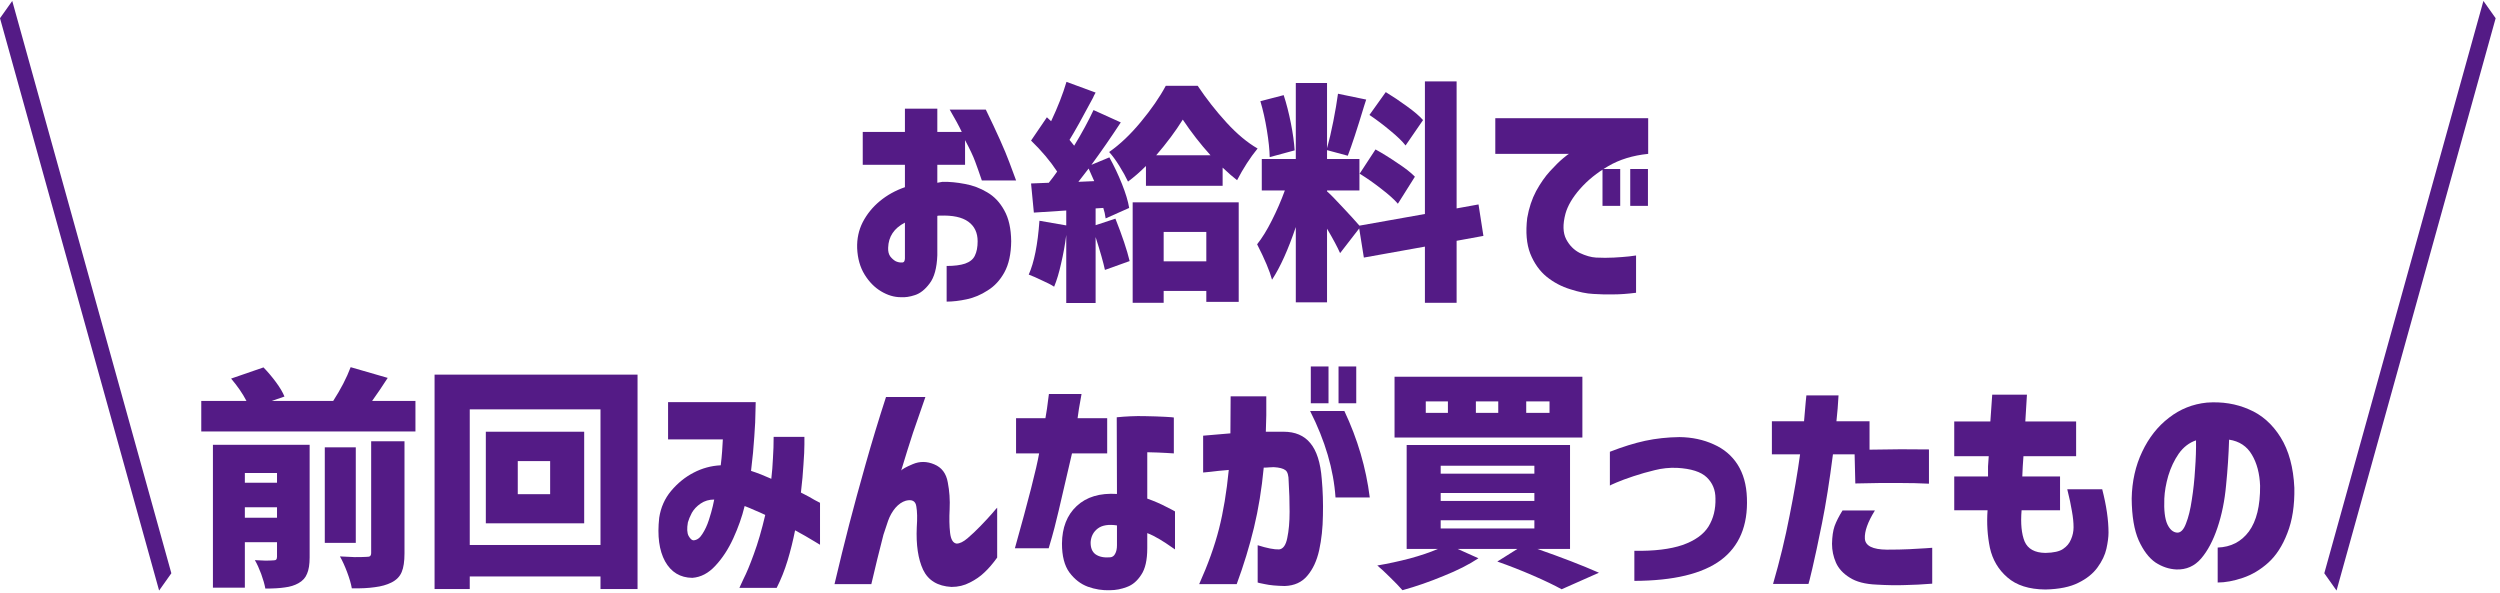 <svg width="236" height="56" viewBox="0 0 236 56" fill="none" xmlns="http://www.w3.org/2000/svg">
<line y1="-1" x2="56.045" y2="-1" transform="matrix(0.268 0.964 -0.578 0.816 0 1.72)" stroke="#541B86" stroke-width="2"/>
<path d="M205.521 50.281C205.859 50.296 206.137 50.01 206.357 49.423C206.592 48.836 206.775 48.088 206.907 47.179C207.054 46.255 207.157 45.294 207.215 44.297C207.289 43.3 207.318 42.39 207.303 41.569C206.658 41.789 206.115 42.207 205.675 42.823C205.25 43.439 204.92 44.136 204.685 44.913C204.465 45.676 204.341 46.394 204.311 47.069C204.267 48.169 204.363 48.976 204.597 49.489C204.832 49.988 205.14 50.252 205.521 50.281ZM213.353 45.859C213.309 44.7 213.053 43.725 212.583 42.933C212.114 42.126 211.395 41.65 210.427 41.503C210.383 42.926 210.288 44.363 210.141 45.815C210.009 47.267 209.738 48.602 209.327 49.819C208.917 51.036 208.403 52.004 207.787 52.723C207.171 53.442 206.394 53.786 205.455 53.757C204.766 53.728 204.106 53.508 203.475 53.097C202.859 52.672 202.331 51.975 201.891 51.007C201.466 50.039 201.246 48.726 201.231 47.069C201.261 45.441 201.591 43.967 202.221 42.647C202.852 41.312 203.695 40.242 204.751 39.435C205.807 38.614 207.003 38.137 208.337 38.005C209.775 37.902 211.095 38.115 212.297 38.643C213.515 39.156 214.512 40.036 215.289 41.283C216.067 42.53 216.499 44.121 216.587 46.057C216.617 47.714 216.397 49.137 215.927 50.325C215.473 51.513 214.871 52.444 214.123 53.119C213.39 53.779 212.591 54.256 211.725 54.549C210.86 54.842 210.068 54.989 209.349 54.989V51.689C210.596 51.645 211.579 51.139 212.297 50.171C213.016 49.188 213.368 47.751 213.353 45.859Z" fill="#541B86"/>
<path d="M187.736 43.065H184.48V39.787H187.89C187.949 39.025 188.008 38.181 188.066 37.257H191.344C191.286 38.181 191.234 39.025 191.19 39.787H195.986V43.065H191.014C190.985 43.388 190.963 43.711 190.948 44.033C190.934 44.356 190.919 44.671 190.904 44.979H194.468V48.169H190.838C190.736 49.416 190.831 50.399 191.124 51.117C191.432 51.821 192.085 52.181 193.082 52.195C193.86 52.181 194.417 52.056 194.754 51.821C195.106 51.587 195.356 51.286 195.502 50.919C195.664 50.553 195.744 50.171 195.744 49.775C195.744 49.321 195.693 48.815 195.59 48.257C195.502 47.7 195.356 47.011 195.15 46.189H198.45C198.846 47.729 199.044 49.093 199.044 50.281C199.044 50.692 198.978 51.198 198.846 51.799C198.714 52.386 198.436 52.973 198.01 53.559C197.585 54.146 196.984 54.63 196.206 55.011C195.429 55.407 194.388 55.62 193.082 55.649C191.542 55.635 190.347 55.253 189.496 54.505C188.646 53.772 188.096 52.841 187.846 51.711C187.612 50.567 187.538 49.387 187.626 48.169H184.48V44.979H187.67C187.67 44.671 187.67 44.356 187.67 44.033C187.685 43.711 187.707 43.388 187.736 43.065Z" fill="#541B86"/>
<path d="M169.928 42.889H167.266V39.765H170.302C170.375 39.003 170.426 38.409 170.456 37.983C170.5 37.558 170.522 37.338 170.522 37.323H173.558C173.514 38.159 173.448 38.973 173.36 39.765H176.484V42.449C178.537 42.405 180.407 42.398 182.094 42.427V45.661C181.243 45.617 180.312 45.595 179.3 45.595C178.288 45.581 176.902 45.595 175.142 45.639L175.076 42.889H173.03C172.707 45.412 172.362 47.583 171.996 49.401C171.629 51.22 171.328 52.628 171.094 53.625C170.859 54.623 170.734 55.121 170.72 55.121H167.376C168.006 52.951 168.527 50.802 168.938 48.675C169.363 46.549 169.693 44.62 169.928 42.889ZM173.932 48.191H176.99C176.315 49.277 176 50.164 176.044 50.853C176.088 51.528 176.777 51.873 178.112 51.887C178.933 51.887 179.644 51.873 180.246 51.843C180.862 51.814 181.375 51.785 181.786 51.755C182.196 51.726 182.402 51.711 182.402 51.711V55.099C181.478 55.173 180.62 55.217 179.828 55.231C179.05 55.261 178.156 55.246 177.144 55.187C176.073 55.143 175.23 54.923 174.614 54.527C173.998 54.146 173.565 53.677 173.316 53.119C173.066 52.547 172.942 51.953 172.942 51.337C172.956 50.648 173.037 50.091 173.184 49.665C173.345 49.225 173.594 48.734 173.932 48.191Z" fill="#541B86"/>
<path d="M151.973 45.837V42.647C153.175 42.178 154.283 41.833 155.295 41.613C156.321 41.393 157.407 41.276 158.551 41.261C159.724 41.276 160.795 41.503 161.763 41.943C162.731 42.369 163.486 43.007 164.029 43.857C164.571 44.708 164.865 45.757 164.909 47.003C165.011 49.614 164.19 51.572 162.445 52.877C160.699 54.168 157.979 54.821 154.283 54.835V51.997C156.16 52.027 157.678 51.843 158.837 51.447C159.995 51.037 160.809 50.457 161.279 49.709C161.748 48.947 161.968 48.059 161.939 47.047C161.939 46.255 161.667 45.595 161.125 45.067C160.582 44.539 159.643 44.239 158.309 44.165C157.59 44.136 156.886 44.209 156.197 44.385C155.522 44.547 154.855 44.737 154.195 44.957C153.535 45.177 152.999 45.375 152.589 45.551C152.178 45.727 151.973 45.823 151.973 45.837Z" fill="#541B86"/>
<path d="M149.377 35.563V41.305H131.645V35.563H149.377ZM136.683 38.973V37.895H134.593V38.973H136.683ZM141.435 38.973V37.895H139.323V38.973H141.435ZM146.275 38.973V37.895H144.075V38.973H146.275ZM145.131 51.821C147.404 52.613 149.34 53.361 150.939 54.065L147.419 55.627C146.729 55.246 145.827 54.813 144.713 54.329C143.598 53.845 142.476 53.405 141.347 53.009L143.239 51.821H137.607L139.565 52.701C138.685 53.288 137.585 53.845 136.265 54.373C134.959 54.916 133.669 55.363 132.393 55.715C132.085 55.363 131.689 54.952 131.205 54.483C130.735 54.014 130.339 53.647 130.017 53.383C131.043 53.207 132.063 52.987 133.075 52.723C134.101 52.444 134.989 52.144 135.737 51.821H132.789V42.009H148.211V51.821H145.131ZM136.001 43.967V44.715H144.845V43.967H136.001ZM136.001 46.541V47.289H144.845V46.541H136.001ZM136.001 49.115V49.885H144.845V49.115H136.001Z" fill="#541B86"/>
<path d="M113.576 44.605V41.129C114.544 41.041 115.402 40.968 116.15 40.909C116.165 39.868 116.172 38.702 116.172 37.411H119.538C119.553 38.687 119.538 39.802 119.494 40.755C119.641 40.755 119.802 40.755 119.978 40.755C120.169 40.755 120.381 40.755 120.616 40.755C120.865 40.755 121.049 40.755 121.166 40.755C122.266 40.755 123.109 41.114 123.696 41.833C124.297 42.552 124.657 43.681 124.774 45.221C124.877 46.336 124.913 47.48 124.884 48.653C124.869 49.827 124.752 50.919 124.532 51.931C124.312 52.928 123.938 53.735 123.41 54.351C122.897 54.967 122.185 55.29 121.276 55.319C120.499 55.304 119.875 55.246 119.406 55.143C118.951 55.055 118.724 55.004 118.724 54.989V51.469C119.604 51.748 120.279 51.88 120.748 51.865C121.129 51.821 121.386 51.462 121.518 50.787C121.665 50.098 121.738 49.269 121.738 48.301C121.738 47.333 121.709 46.38 121.65 45.441C121.65 44.884 121.547 44.532 121.342 44.385C121.137 44.224 120.77 44.129 120.242 44.099C120.066 44.099 119.912 44.106 119.78 44.121C119.663 44.136 119.501 44.143 119.296 44.143C119.105 46.167 118.797 48.059 118.372 49.819C117.947 51.579 117.404 53.354 116.744 55.143H113.202C114.038 53.281 114.661 51.542 115.072 49.929C115.483 48.316 115.791 46.461 115.996 44.363C115.277 44.422 114.698 44.48 114.258 44.539C113.833 44.583 113.605 44.605 113.576 44.605ZM123.674 38.797H126.908C128.155 41.437 128.954 44.158 129.306 46.959H126.072C125.896 44.334 125.097 41.613 123.674 38.797ZM123.74 38.071V34.595H125.412V38.071H123.74ZM126.358 38.071V34.595H128.03V38.071H126.358Z" fill="#541B86"/>
<path d="M98.094 42.801H95.916V39.479H98.688C98.805 38.819 98.886 38.276 98.93 37.851C98.988 37.426 99.018 37.206 99.018 37.191H102.098C101.892 38.306 101.768 39.068 101.724 39.479H104.518V42.801H101.196C100.154 47.362 99.524 49.995 99.304 50.699C99.098 51.403 98.996 51.755 98.996 51.755H95.806C97.082 47.208 97.844 44.224 98.094 42.801ZM105.442 46.629L105.42 39.391C106.314 39.303 107.165 39.266 107.972 39.281C108.793 39.296 109.468 39.318 109.996 39.347C110.524 39.376 110.795 39.398 110.81 39.413V42.801C110.795 42.801 110.553 42.786 110.084 42.757C109.629 42.728 109.035 42.706 108.302 42.691V47.069C108.962 47.304 109.556 47.56 110.084 47.839C110.612 48.103 110.89 48.25 110.92 48.279V51.865C110.92 51.865 110.78 51.77 110.502 51.579C110.238 51.388 109.9 51.168 109.49 50.919C109.079 50.67 108.683 50.472 108.302 50.325V51.755C108.302 52.87 108.111 53.706 107.73 54.263C107.363 54.835 106.916 55.216 106.388 55.407C105.86 55.612 105.324 55.715 104.782 55.715C104.078 55.744 103.381 55.634 102.692 55.385C102.017 55.136 101.438 54.688 100.954 54.043C100.484 53.398 100.25 52.488 100.25 51.315C100.264 49.804 100.726 48.624 101.636 47.773C102.56 46.908 103.828 46.526 105.442 46.629ZM104.782 52.613C105.002 52.598 105.163 52.488 105.266 52.283C105.383 52.078 105.442 51.806 105.442 51.469V49.599C104.65 49.482 104.048 49.577 103.638 49.885C103.227 50.193 103 50.618 102.956 51.161C102.941 51.704 103.095 52.092 103.418 52.327C103.755 52.562 104.21 52.657 104.782 52.613Z" fill="#541B86"/>
<path d="M83.639 37.477H87.357C86.932 38.68 86.543 39.802 86.191 40.843C85.854 41.87 85.48 43.065 85.069 44.429C85.143 44.297 85.509 44.092 86.169 43.813C86.829 43.534 87.504 43.542 88.193 43.835C88.897 44.128 89.323 44.693 89.469 45.529C89.631 46.35 89.689 47.201 89.645 48.081C89.601 48.917 89.616 49.658 89.689 50.303C89.763 50.934 89.968 51.271 90.305 51.315C90.599 51.315 90.943 51.146 91.339 50.809C91.735 50.472 92.146 50.083 92.571 49.643C93.011 49.188 93.378 48.792 93.671 48.455C93.965 48.103 94.119 47.927 94.133 47.927V52.635C93.723 53.207 93.319 53.676 92.923 54.043C92.542 54.41 92.087 54.725 91.559 54.989C91.031 55.268 90.452 55.407 89.821 55.407C88.516 55.334 87.621 54.791 87.137 53.779C86.668 52.767 86.47 51.432 86.543 49.775C86.602 48.939 86.587 48.279 86.499 47.795C86.426 47.296 86.096 47.12 85.509 47.267C85.157 47.37 84.827 47.597 84.519 47.949C84.226 48.301 83.999 48.704 83.837 49.159C83.676 49.614 83.529 50.054 83.397 50.479C83.207 51.242 83.009 52.026 82.803 52.833C82.613 53.625 82.429 54.395 82.253 55.143H78.777C79.261 53.09 79.723 51.212 80.163 49.511C80.603 47.81 81.117 45.925 81.703 43.857C82.29 41.774 82.935 39.648 83.639 37.477Z" fill="#541B86"/>
<path d="M68.236 41.481H63.066V37.961H71.338C71.338 37.976 71.331 38.276 71.316 38.863C71.316 39.45 71.279 40.234 71.206 41.217C71.147 42.185 71.045 43.263 70.898 44.451C71.529 44.656 72.167 44.906 72.812 45.199C72.885 44.568 72.937 43.923 72.966 43.263C73.01 42.603 73.032 41.928 73.032 41.239H75.936C75.936 41.254 75.936 41.496 75.936 41.965C75.936 42.42 75.907 43.043 75.848 43.835C75.804 44.627 75.724 45.514 75.606 46.497C76.163 46.776 76.596 47.01 76.904 47.201C77.227 47.377 77.395 47.465 77.41 47.465V51.425C77.395 51.41 77.175 51.278 76.75 51.029C76.325 50.765 75.76 50.442 75.056 50.061C74.865 51.029 74.631 51.975 74.352 52.899C74.073 53.823 73.729 54.688 73.318 55.495H69.798C69.798 55.48 69.93 55.194 70.194 54.637C70.473 54.094 70.796 53.317 71.162 52.305C71.543 51.278 71.903 50.046 72.24 48.609C71.903 48.448 71.573 48.301 71.25 48.169C70.927 48.022 70.612 47.89 70.304 47.773C70.304 47.773 70.297 47.78 70.282 47.795C70.282 47.81 70.282 47.817 70.282 47.817C70.047 48.785 69.695 49.782 69.226 50.809C68.757 51.836 68.192 52.701 67.532 53.405C66.887 54.109 66.161 54.49 65.354 54.549C64.21 54.534 63.352 54.014 62.78 52.987C62.223 51.96 62.039 50.589 62.23 48.873C62.377 47.905 62.751 47.062 63.352 46.343C63.968 45.61 64.672 45.038 65.464 44.627C66.271 44.202 67.129 43.967 68.038 43.923C68.097 43.454 68.141 43.006 68.17 42.581C68.2 42.156 68.222 41.789 68.236 41.481ZM65.464 51.007C65.787 50.992 66.066 50.794 66.3 50.413C66.549 50.032 66.755 49.592 66.916 49.093C67.078 48.594 67.202 48.154 67.29 47.773C67.378 47.377 67.422 47.172 67.422 47.157C66.938 47.157 66.513 47.282 66.146 47.531C65.779 47.78 65.501 48.074 65.31 48.411C65.134 48.748 65.01 49.049 64.936 49.313C64.834 49.885 64.856 50.31 65.002 50.589C65.163 50.868 65.317 51.007 65.464 51.007Z" fill="#541B86"/>
<path d="M41.023 35.365H60.184V55.605H56.687V54.417H44.344V55.605H41.023V35.365ZM44.344 51.447H56.687V38.643H44.344V51.447ZM45.862 40.755H55.147V49.401H45.862V40.755ZM51.934 46.651V43.527H48.877V46.651H51.934Z" fill="#541B86"/>
<path d="M39.218 37.851V40.733H19V37.851H23.268C22.901 37.147 22.417 36.443 21.816 35.739L24.874 34.683C25.299 35.123 25.695 35.593 26.062 36.091C26.429 36.59 26.693 37.037 26.854 37.433L25.644 37.851H31.452C32.171 36.736 32.721 35.673 33.102 34.661L36.6 35.673C36.101 36.45 35.61 37.176 35.126 37.851H39.218ZM35.038 41.657H38.184V52.239C38.184 53.002 38.096 53.589 37.92 53.999C37.744 54.425 37.421 54.755 36.952 54.989C36.512 55.209 35.991 55.356 35.39 55.429C34.803 55.517 34.077 55.554 33.212 55.539C33.139 55.114 32.992 54.608 32.772 54.021C32.552 53.434 32.325 52.936 32.09 52.525C32.545 52.554 33.007 52.577 33.476 52.591C33.945 52.591 34.312 52.584 34.576 52.569C34.752 52.569 34.869 52.547 34.928 52.503C35.001 52.444 35.038 52.342 35.038 52.195V41.657ZM29.23 52.613C29.23 53.273 29.149 53.786 28.988 54.153C28.841 54.535 28.57 54.835 28.174 55.055C27.807 55.261 27.382 55.392 26.898 55.451C26.429 55.525 25.813 55.561 25.05 55.561C24.977 55.165 24.845 54.703 24.654 54.175C24.463 53.662 24.265 53.229 24.06 52.877C24.397 52.892 24.72 52.907 25.028 52.921C25.351 52.921 25.607 52.914 25.798 52.899C25.93 52.899 26.018 52.877 26.062 52.833C26.121 52.775 26.15 52.687 26.15 52.569V51.183H23.114V55.473H20.1V41.987H29.23V52.613ZM33.586 42.229V51.249H30.66V42.229H33.586ZM26.15 44.649H23.114V45.573H26.15V44.649ZM23.114 48.873H26.15V47.883H23.114V48.873Z" fill="#541B86"/>
<path d="M141.156 11.159H155.588V14.525C154.136 14.672 152.875 15.06 151.804 15.691C150.748 16.307 149.861 17.026 149.142 17.847C148.438 18.654 147.984 19.431 147.778 20.179C147.514 21.177 147.536 21.976 147.844 22.577C148.152 23.164 148.578 23.596 149.12 23.875C149.678 24.139 150.191 24.286 150.66 24.315C151.247 24.345 151.812 24.345 152.354 24.315C152.897 24.286 153.374 24.249 153.784 24.205C154.21 24.146 154.43 24.117 154.444 24.117V27.637C153.638 27.74 152.926 27.791 152.31 27.791C151.694 27.806 151.056 27.791 150.396 27.747C149.78 27.718 149.062 27.571 148.24 27.307C147.419 27.058 146.671 26.662 145.996 26.119C145.336 25.576 144.823 24.851 144.456 23.941C144.104 23.032 144.009 21.91 144.17 20.575C144.332 19.637 144.61 18.793 145.006 18.045C145.417 17.297 145.857 16.666 146.326 16.153C146.81 15.625 147.221 15.222 147.558 14.943C147.896 14.665 148.079 14.525 148.108 14.525H141.156V11.159ZM151.276 19.431V15.955H152.948V19.431H151.276ZM153.894 19.431V15.955H155.566V19.431H153.894Z" fill="#541B86"/>
<path d="M137.504 22.731V28.583H134.512V23.281L128.748 24.315L128.308 21.565L126.504 23.897C126.269 23.354 125.859 22.584 125.272 21.587V28.539H122.324V21.433C121.605 23.56 120.857 25.217 120.08 26.405C119.86 25.584 119.391 24.469 118.672 23.061C119.141 22.474 119.603 21.726 120.058 20.817C120.527 19.893 120.938 18.947 121.29 17.979H119.112V15.009H122.324V7.837H125.272V13.997C125.477 13.264 125.675 12.413 125.866 11.445C126.057 10.477 126.203 9.612 126.306 8.849L128.968 9.399L128.77 10.015C128.11 12.2 127.597 13.762 127.23 14.701L125.272 14.173V15.009H128.33V17.979H125.272V18.067C125.565 18.316 126.057 18.815 126.746 19.563C127.45 20.311 127.978 20.89 128.33 21.301L134.512 20.201V7.683H137.504V19.673L139.572 19.299L140.034 22.269L137.504 22.731ZM132.686 13.733C132.378 13.337 131.901 12.875 131.256 12.347C130.611 11.804 129.951 11.306 129.276 10.851L130.816 8.695C131.491 9.106 132.158 9.553 132.818 10.037C133.493 10.521 133.999 10.954 134.336 11.335L132.686 13.733ZM119.86 14.833C119.845 14.129 119.757 13.286 119.596 12.303C119.435 11.306 119.229 10.389 118.98 9.553L121.18 8.981C121.444 9.788 121.671 10.675 121.862 11.643C122.053 12.611 122.17 13.462 122.214 14.195L119.86 14.833ZM129.848 14.107C130.537 14.488 131.234 14.921 131.938 15.405C132.657 15.874 133.199 16.3 133.566 16.681L131.96 19.233C131.623 18.837 131.109 18.375 130.42 17.847C129.731 17.304 129.041 16.82 128.352 16.395L129.848 14.107Z" fill="#541B86"/>
<path d="M105.296 20.641C105.942 22.269 106.389 23.604 106.638 24.645L104.306 25.481C104.16 24.792 103.866 23.758 103.426 22.379V28.605H100.654V22.181C100.537 23.105 100.376 24 100.17 24.865C99.98 25.73 99.76 26.464 99.51 27.065C99.246 26.889 98.865 26.691 98.366 26.471C97.882 26.236 97.464 26.053 97.112 25.921C97.626 24.777 97.963 23.083 98.124 20.839L100.654 21.279V19.871L97.596 20.069L97.332 17.319L99.004 17.253C99.268 16.93 99.532 16.578 99.796 16.197C99.151 15.214 98.33 14.239 97.332 13.271L98.828 11.071L99.224 11.445C99.855 10.11 100.339 8.871 100.676 7.727L103.426 8.739C103.309 8.944 103.228 9.106 103.184 9.223C102.202 11.071 101.461 12.398 100.962 13.205L101.402 13.755C102.15 12.523 102.759 11.401 103.228 10.389L105.802 11.555C104.878 12.963 103.954 14.298 103.03 15.559L104.724 14.855C105.164 15.647 105.56 16.483 105.912 17.363C106.264 18.243 106.492 18.998 106.594 19.629L104.372 20.619C104.328 20.267 104.255 19.937 104.152 19.629L103.426 19.673V21.257L105.296 20.641ZM108.178 15.669C107.621 16.226 107.056 16.718 106.484 17.143C106.279 16.703 106.008 16.212 105.67 15.669C105.333 15.126 105.01 14.686 104.702 14.349C105.714 13.645 106.712 12.699 107.694 11.511C108.692 10.308 109.476 9.172 110.048 8.101H113.062C113.898 9.348 114.808 10.506 115.79 11.577C116.773 12.648 117.748 13.462 118.716 14.019C118.012 14.884 117.367 15.882 116.78 17.011C116.414 16.732 115.959 16.336 115.416 15.823V17.539H108.178V15.669ZM114.272 14.657C113.319 13.601 112.446 12.479 111.654 11.291C110.98 12.376 110.144 13.498 109.146 14.657H114.272ZM103.294 17.099L102.766 15.911L101.798 17.165L103.294 17.099ZM106.924 28.583V19.101H116.934V28.495H113.876V27.461H109.85V28.583H106.924ZM113.876 21.895H109.85V24.667H113.876V21.895Z" fill="#541B86"/>
<path d="M85.425 15.559H81.443V12.457H85.425V10.257H88.483V12.457H90.793C90.529 11.9 90.148 11.196 89.649 10.345H93.059C94.115 12.516 94.856 14.173 95.281 15.317C95.707 16.447 95.919 17.019 95.919 17.033H92.685C92.436 16.3 92.223 15.699 92.047 15.229C91.871 14.745 91.556 14.078 91.101 13.227V15.559H88.483V17.253C88.674 17.209 88.835 17.18 88.967 17.165C89.627 17.151 90.331 17.217 91.079 17.363C91.827 17.495 92.531 17.759 93.191 18.155C93.851 18.537 94.387 19.101 94.797 19.849C95.223 20.597 95.443 21.573 95.457 22.775C95.443 23.978 95.23 24.953 94.819 25.701C94.409 26.449 93.881 27.021 93.235 27.417C92.605 27.828 91.945 28.107 91.255 28.253C90.566 28.4 89.935 28.473 89.363 28.473V25.107C90.082 25.107 90.661 25.034 91.101 24.887C91.556 24.726 91.864 24.477 92.025 24.139C92.201 23.787 92.289 23.333 92.289 22.775C92.289 21.969 91.996 21.353 91.409 20.927C90.823 20.502 89.935 20.311 88.747 20.355C88.703 20.355 88.659 20.355 88.615 20.355C88.571 20.355 88.527 20.363 88.483 20.377V24.095C88.439 25.298 88.197 26.185 87.757 26.757C87.332 27.329 86.87 27.696 86.371 27.857C85.887 28.019 85.44 28.085 85.029 28.055C84.413 28.055 83.797 27.872 83.181 27.505C82.565 27.139 82.045 26.611 81.619 25.921C81.194 25.232 80.959 24.403 80.915 23.435C80.886 22.541 81.062 21.719 81.443 20.971C81.839 20.209 82.375 19.549 83.049 18.991C83.739 18.419 84.531 17.979 85.425 17.671V15.559ZM85.425 24.403V21.015C84.912 21.279 84.523 21.609 84.259 22.005C83.995 22.401 83.856 22.863 83.841 23.391C83.827 23.729 83.893 24 84.039 24.205C84.201 24.411 84.377 24.565 84.567 24.667C84.773 24.755 84.956 24.792 85.117 24.777C85.132 24.792 85.183 24.785 85.271 24.755C85.359 24.726 85.411 24.609 85.425 24.403Z" fill="#541B86"/>
<line y1="-1" x2="56.045" y2="-1" transform="matrix(-0.268 0.964 0.578 0.816 235.59 1.72)" stroke="#541B86" stroke-width="2"/>
</svg>
